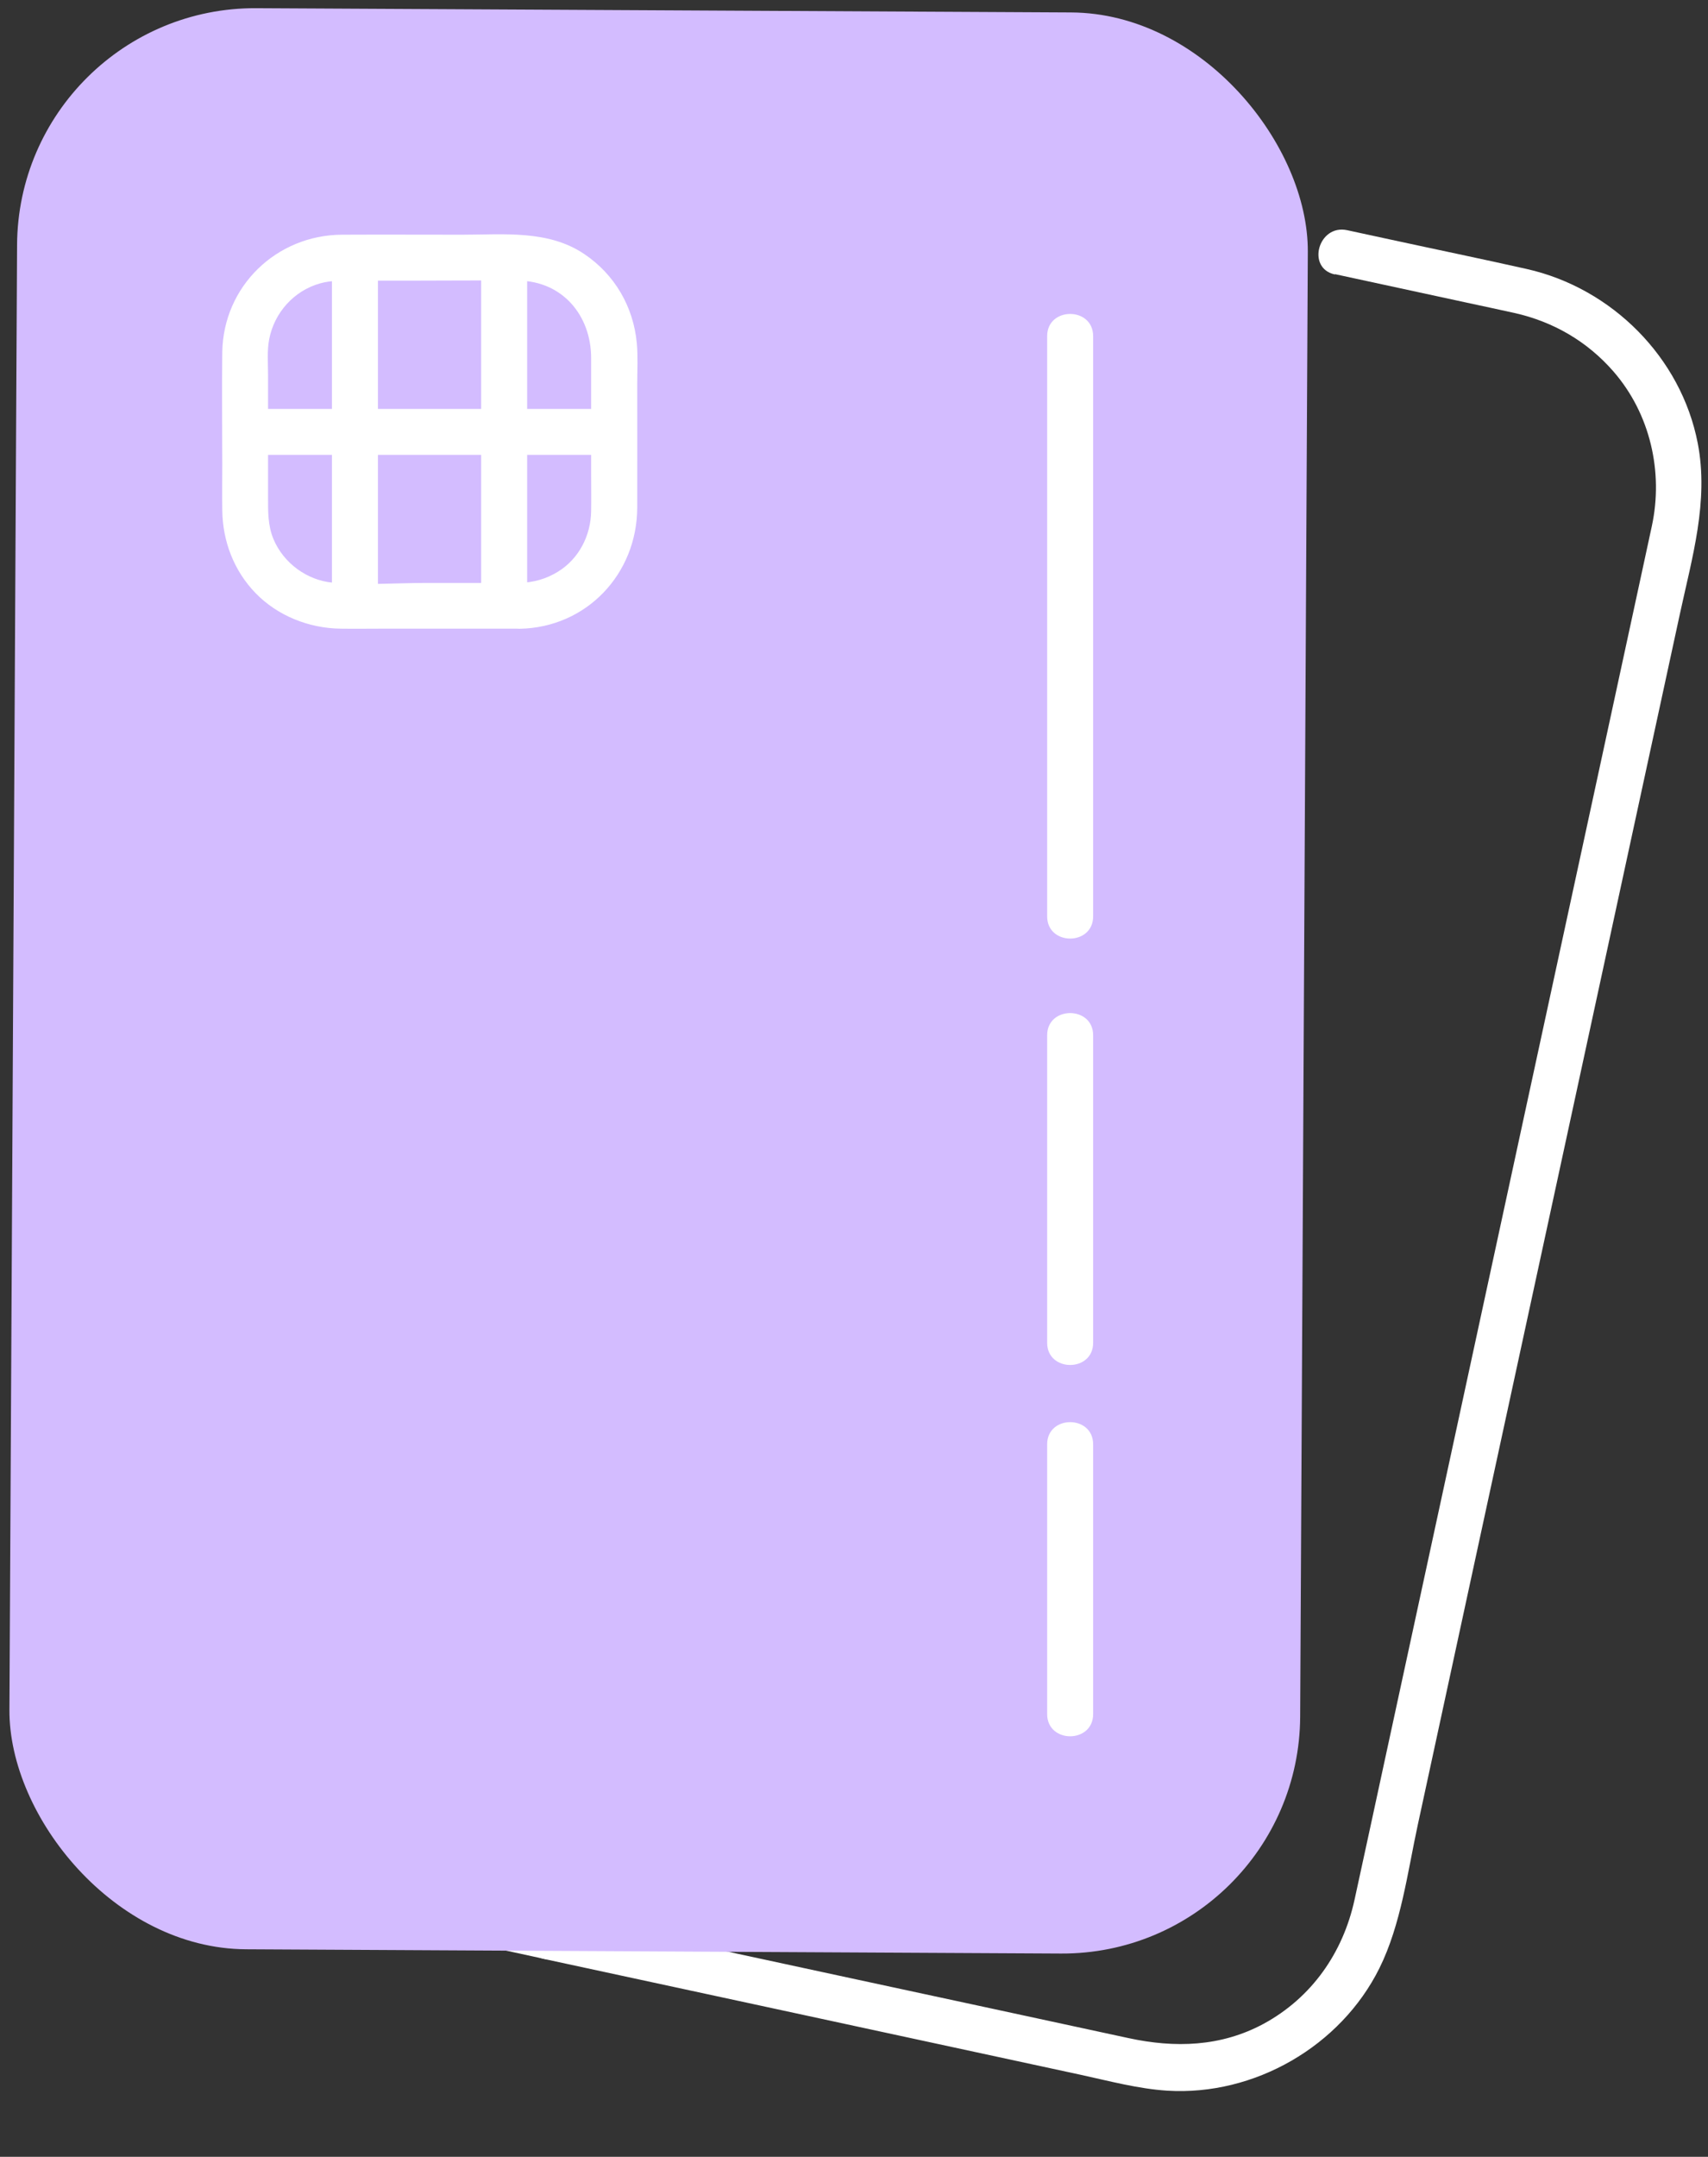 <svg width="122" height="154" viewBox="0 0 122 154" fill="none" xmlns="http://www.w3.org/2000/svg">
<rect x="0" y="0" width="122" height="154" fill="#333333" stroke="none"/>
<path d="M95.358 19.576C98.497 20.254 101.636 20.932 104.768 21.61C105.899 21.858 107.038 22.091 108.17 22.346C110.944 22.965 113.382 24.379 115.251 26.529C117.872 29.546 118.821 33.692 117.989 37.562C117.762 38.633 117.522 39.704 117.295 40.775C116.156 46.051 115.01 51.328 113.871 56.596C112.185 64.394 110.499 72.184 108.805 79.981C107.002 88.303 105.206 96.618 103.403 104.94C101.914 111.805 100.432 118.677 98.942 125.542C98.212 128.908 97.49 132.283 96.752 135.649C95.927 139.431 93.693 142.638 90.255 144.503C87.203 146.15 83.911 146.238 80.611 145.524C73.997 144.095 67.383 142.667 60.769 141.246C54.14 139.818 47.505 138.382 40.876 136.954C40.489 136.874 40.109 136.786 39.722 136.706C37.664 136.261 36.78 139.424 38.846 139.869C43.986 140.976 49.118 142.084 54.257 143.192C61.915 144.846 69.581 146.5 77.239 148.154C79.253 148.592 81.305 149.145 83.371 149.277C89.591 149.663 95.752 146.114 98.526 140.539C100.074 137.42 100.541 133.667 101.271 130.293C102.629 124.033 103.98 117.766 105.337 111.506C107.133 103.213 108.929 94.928 110.725 86.635C112.521 78.342 114.288 70.194 116.062 61.982C117.368 55.94 118.682 49.892 119.989 43.851C120.858 39.828 122.07 35.791 121.267 31.644C120.077 25.508 115.12 20.568 109.046 19.205C105.834 18.483 102.614 17.82 99.395 17.121C98.336 16.895 97.285 16.669 96.227 16.436C94.168 15.991 93.285 19.154 95.351 19.598L95.358 19.576Z" fill="white"/>
<path d="M39.715 136.691C34.254 135.511 28.794 134.338 23.34 133.157C21.384 132.734 19.581 132.122 17.895 131C16.208 129.878 14.478 132.669 16.237 133.835C19.099 135.729 22.318 136.291 25.596 136.997C29.13 137.763 32.663 138.52 36.189 139.286C37.072 139.475 37.956 139.665 38.839 139.861C40.898 140.306 41.781 137.143 39.715 136.699V136.691Z" fill="white"/>
<rect x="1.308" y="0.496" width="92.197" height="138.599" rx="17" transform="rotate(0.299 1.308 0.496)" fill="#D3BCFF"/>
<path d="M37.106 41.622H30.499C28.273 41.622 25.973 41.805 23.754 41.601C21.921 41.433 20.257 40.201 19.541 38.511C19.125 37.527 19.147 36.521 19.147 35.486V26.785C19.147 25.955 19.067 25.044 19.228 24.22C19.593 22.326 20.994 20.759 22.863 20.234C23.717 19.994 24.586 20.037 25.462 20.037H29.601C32.076 20.037 34.558 20.008 37.033 20.037C40.187 20.074 42.224 22.537 42.224 25.568V33.854C42.224 34.729 42.238 35.61 42.224 36.492C42.202 38.227 41.362 39.888 39.865 40.813C39.019 41.338 38.113 41.593 37.121 41.615C35.011 41.652 35.004 44.931 37.121 44.895C41.902 44.807 45.501 40.974 45.516 36.252C45.523 33.308 45.516 30.356 45.516 27.412C45.516 26.45 45.574 25.466 45.487 24.512C45.246 21.903 43.91 19.6 41.727 18.135C39.15 16.401 35.96 16.758 33.018 16.758C30.076 16.758 27.294 16.744 24.433 16.758C19.746 16.78 15.95 20.438 15.877 25.146C15.84 27.806 15.877 30.465 15.877 33.125C15.877 34.226 15.862 35.326 15.877 36.419C15.899 38.635 16.702 40.748 18.257 42.351C19.812 43.954 22.046 44.858 24.316 44.887C25.287 44.902 26.265 44.887 27.236 44.887C30.317 44.887 33.39 44.887 36.471 44.887H37.128C39.245 44.887 39.245 41.608 37.128 41.608L37.106 41.622Z" fill="white"/>
<path d="M17.505 32.477H43.859C45.976 32.477 45.976 29.198 43.859 29.198H17.505C15.388 29.198 15.388 32.477 17.505 32.477Z" fill="white"/>
<path d="M23.71 18.405V43.262C23.71 45.375 26.995 45.375 26.995 43.262V18.405C26.995 16.292 23.71 16.292 23.71 18.405Z" fill="white"/>
<path d="M34.368 18.405V43.262C34.368 45.375 37.654 45.375 37.654 43.262V18.405C37.654 16.292 34.368 16.292 34.368 18.405Z" fill="white"/>
<path d="M74.797 24.002V65.43C74.797 67.543 78.082 67.543 78.082 65.43V24.002C78.082 21.888 74.797 21.888 74.797 24.002Z" fill="white"/>
<path d="M74.797 73.92V95.877C74.797 97.99 78.082 97.99 78.082 95.877V73.92C78.082 71.807 74.797 71.807 74.797 73.92Z" fill="white"/>
<path d="M74.797 103.128V122.388C74.797 124.501 78.082 124.501 78.082 122.388V103.128C78.082 101.014 74.797 101.014 74.797 103.128Z" fill="white"/>
</svg>
